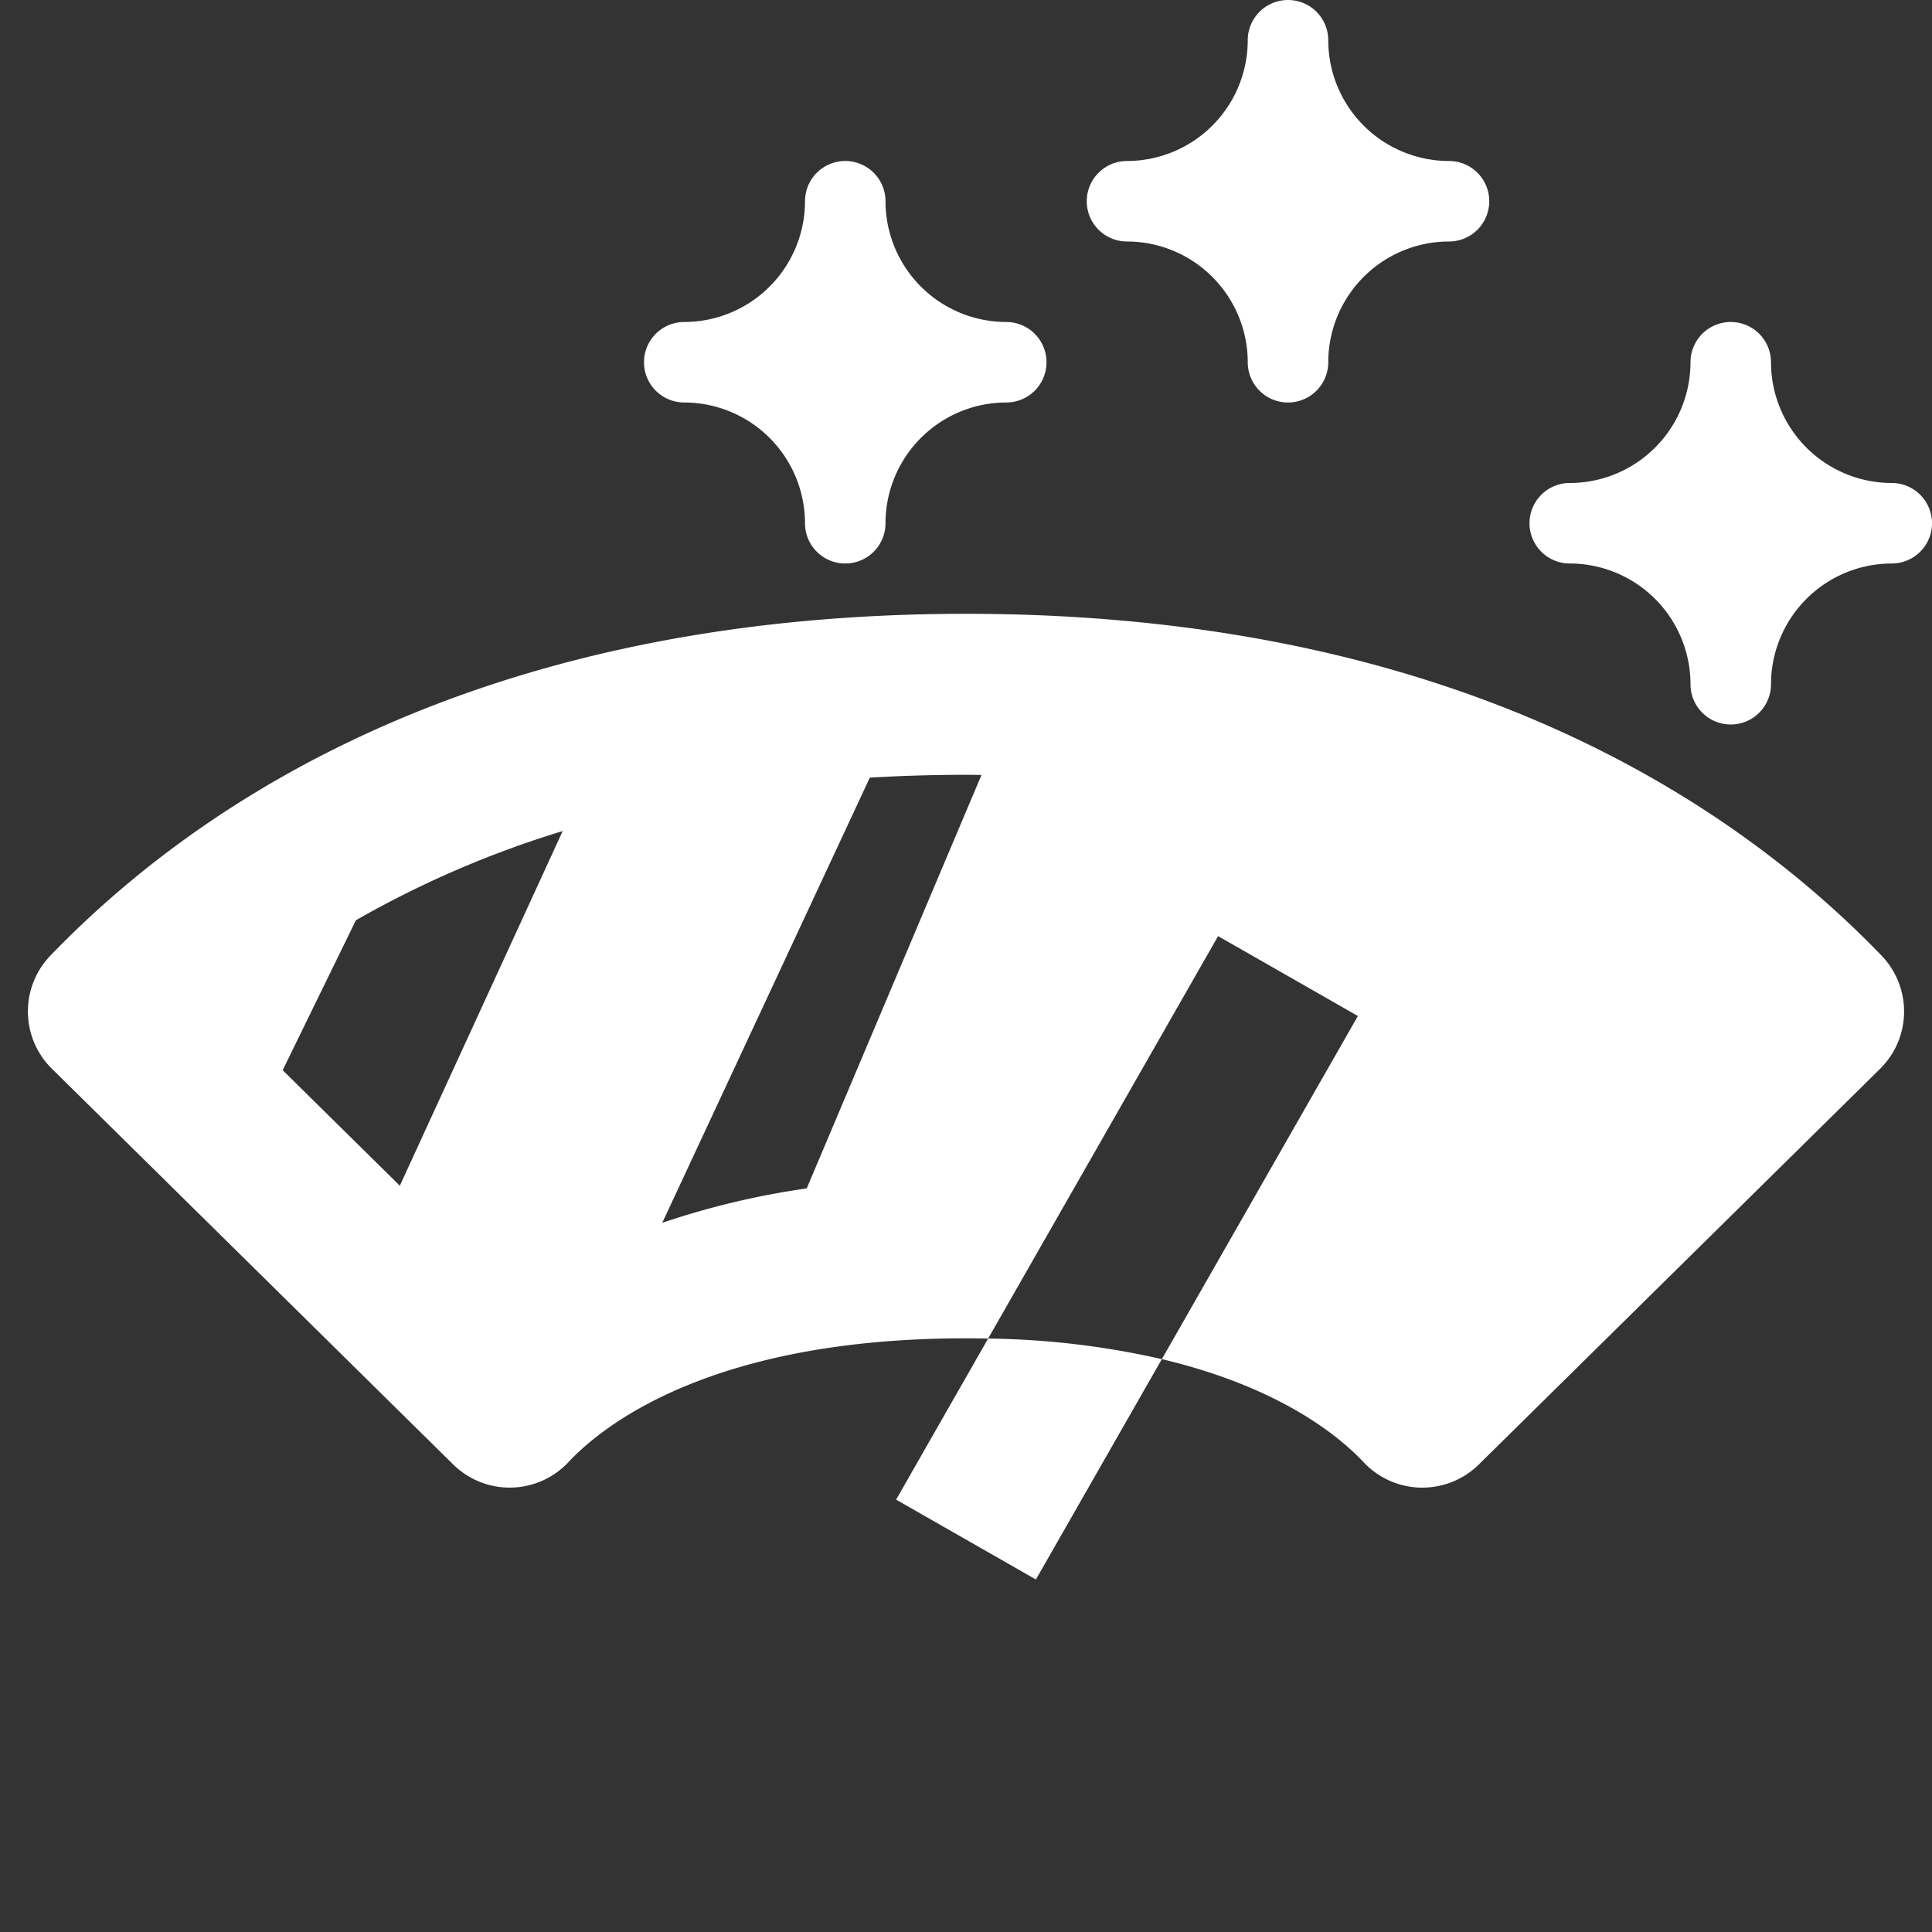 <svg xmlns="http://www.w3.org/2000/svg" xmlns:xlink="http://www.w3.org/1999/xlink" xmlns:svgjs="http://svgjs.com/svgjs" width="512" height="512" x="0" y="0" viewBox="0 0 192 192" style="enable-background:new 0 0 512 512" xml:space="preserve" class=""><rect x="0" y="0" width="192" height="192" fill="#333333" stroke="none"/><g><g data-name="14-mirror"><path d="M96 61C47.858 61 19.949 79.468 5.014 94.96a8 8 0 0 0 .142 11.249l39.878 39.324a8 8 0 0 0 11.455-.226C59.956 141.606 70.747 133 96 133c.747 0 1.479.009 2.2.023l22.853-39.992 13.892 7.938-19.483 34.1c11.752 2.784 17.651 7.684 20.048 10.242a8 8 0 0 0 5.679 2.528h.159a8 8 0 0 0 5.617-2.3l39.878-39.324a8 8 0 0 0 .142-11.249C172.051 79.468 144.142 61 96 61Zm-56.265 56.836-11.644-11.482 7.279-14.9a99.853 99.853 0 0 1 20.55-8.866Zm40.437.266a79.828 79.828 0 0 0-14.357 3.42L86.442 77.28C89.521 77.1 92.7 77 96 77c.519 0 1.025.011 1.539.016Z" fill="#ffffff" data-original="#000000" class=""></path><path d="m89.054 149.031 13.892 7.938 12.517-21.9a82.15 82.15 0 0 0-17.263-2.046ZM188 48a12.013 12.013 0 0 1-12-12 4 4 0 0 0-8 0 12.013 12.013 0 0 1-12 12 4 4 0 0 0 0 8 12.013 12.013 0 0 1 12 12 4 4 0 0 0 8 0 12.013 12.013 0 0 1 12-12 4 4 0 0 0 0-8ZM112 24a12.013 12.013 0 0 1 12 12 4 4 0 0 0 8 0 12.013 12.013 0 0 1 12-12 4 4 0 0 0 0-8 12.013 12.013 0 0 1-12-12 4 4 0 0 0-8 0 12.013 12.013 0 0 1-12 12 4 4 0 0 0 0 8ZM68 40a12.013 12.013 0 0 1 12 12 4 4 0 0 0 8 0 12.013 12.013 0 0 1 12-12 4 4 0 0 0 0-8 12.013 12.013 0 0 1-12-12 4 4 0 0 0-8 0 12.013 12.013 0 0 1-12 12 4 4 0 0 0 0 8Z" fill="#ffffff" data-original="#000000" class=""></path></g></g></svg>